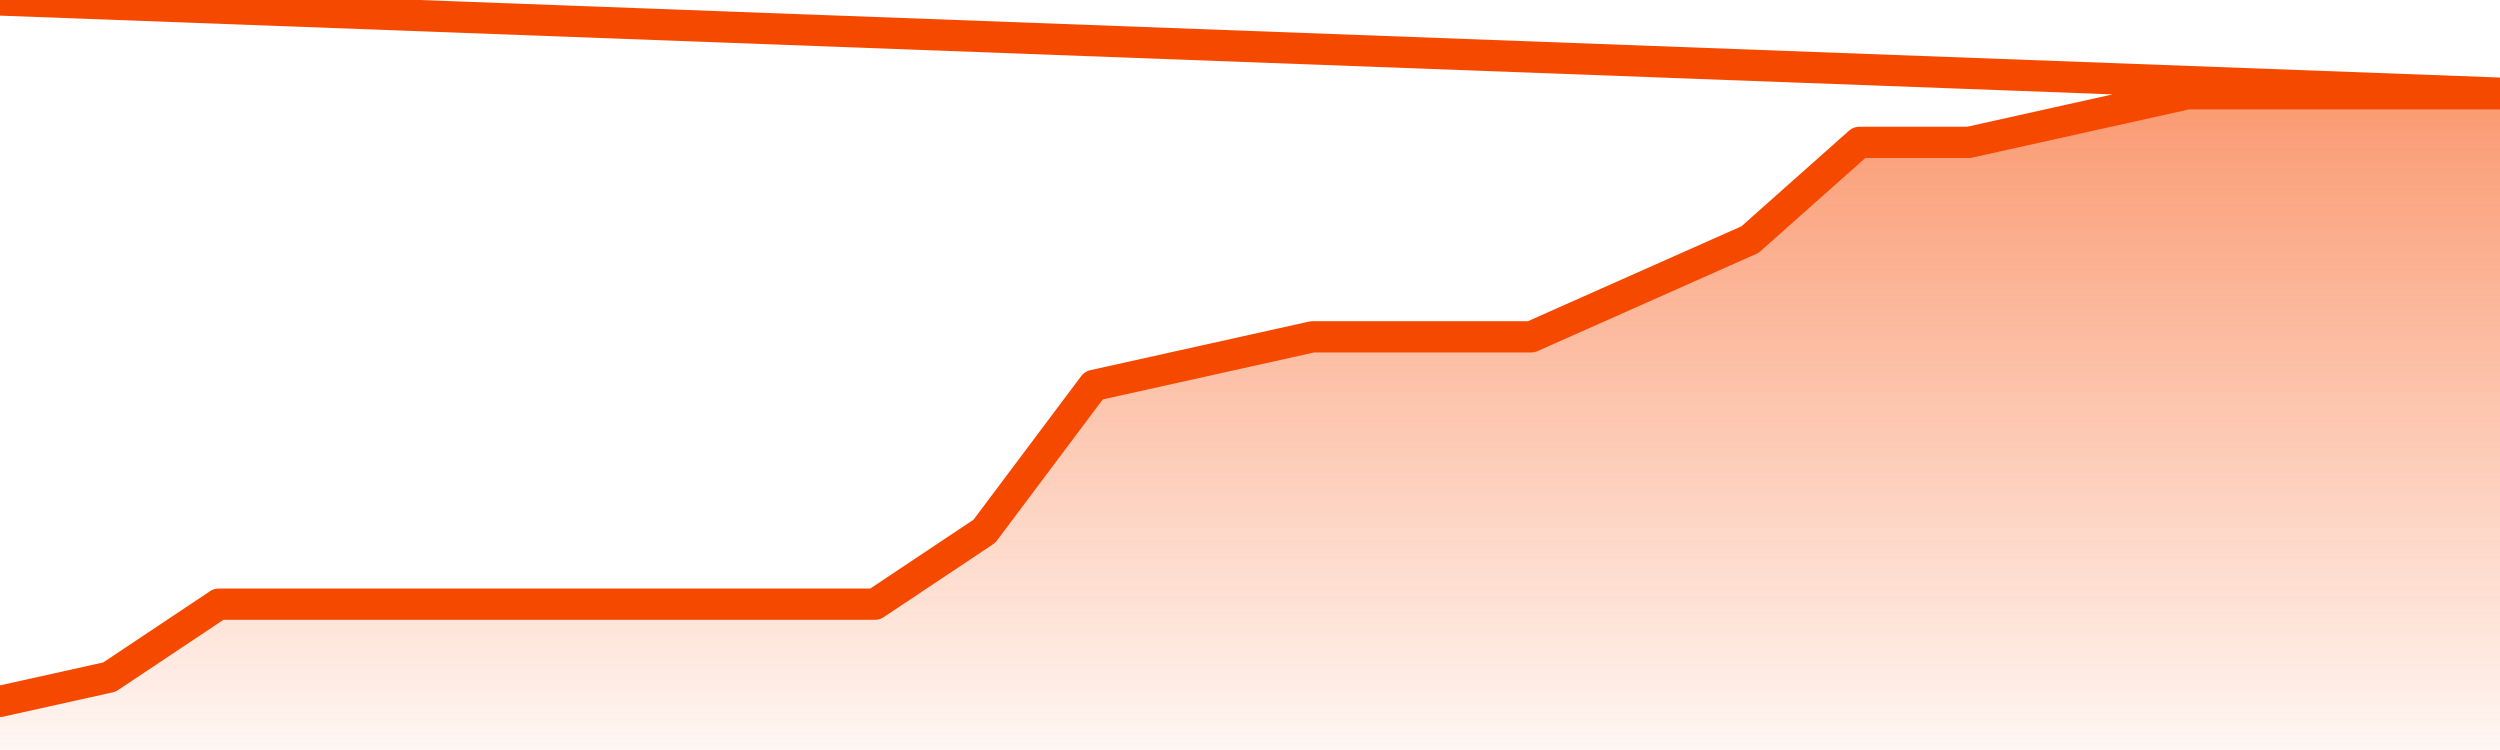       <svg
        version="1.1"
        xmlns="http://www.w3.org/2000/svg"
        width="80"
        height="24"
        viewBox="0 0 80 24">
        <defs>
          <linearGradient x1=".5" x2=".5" y2="1" id="gradient">
            <stop offset="0" stop-color="#F64900"/>
            <stop offset="1" stop-color="#f64900" stop-opacity="0"/>
          </linearGradient>
        </defs>
        <path
          fill="url(#gradient)"
          fill-opacity="0.56"
          stroke="none"
          d="M 0,26 0.0,22.444 3.5,21.667 7.0,19.333 10.5,19.333 14.0,19.333 17.5,19.333 21.0,19.333 24.5,19.333 28.0,19.333 31.5,17.0 35.0,12.333 38.5,11.556 42.0,10.778 45.5,10.778 49.0,10.778 52.5,9.222 56.0,7.667 59.5,4.556 63.0,4.556 66.5,3.778 70.0,3.0 73.5,3.0 77.0,3.0 80.5,3.0 82,26 Z"
        />
        <path
          fill="none"
          stroke="#F64900"
          stroke-width="1"
          stroke-linejoin="round"
          stroke-linecap="round"
          d="M 0.0,22.444 3.5,21.667 7.0,19.333 10.5,19.333 14.0,19.333 17.5,19.333 21.0,19.333 24.5,19.333 28.0,19.333 31.5,17.0 35.0,12.333 38.5,11.556 42.0,10.778 45.5,10.778 49.0,10.778 52.5,9.222 56.0,7.667 59.5,4.556 63.0,4.556 66.5,3.778 70.0,3.0 73.5,3.0 77.0,3.0 80.5,3.0.join(' ') }"
        />
      </svg>

